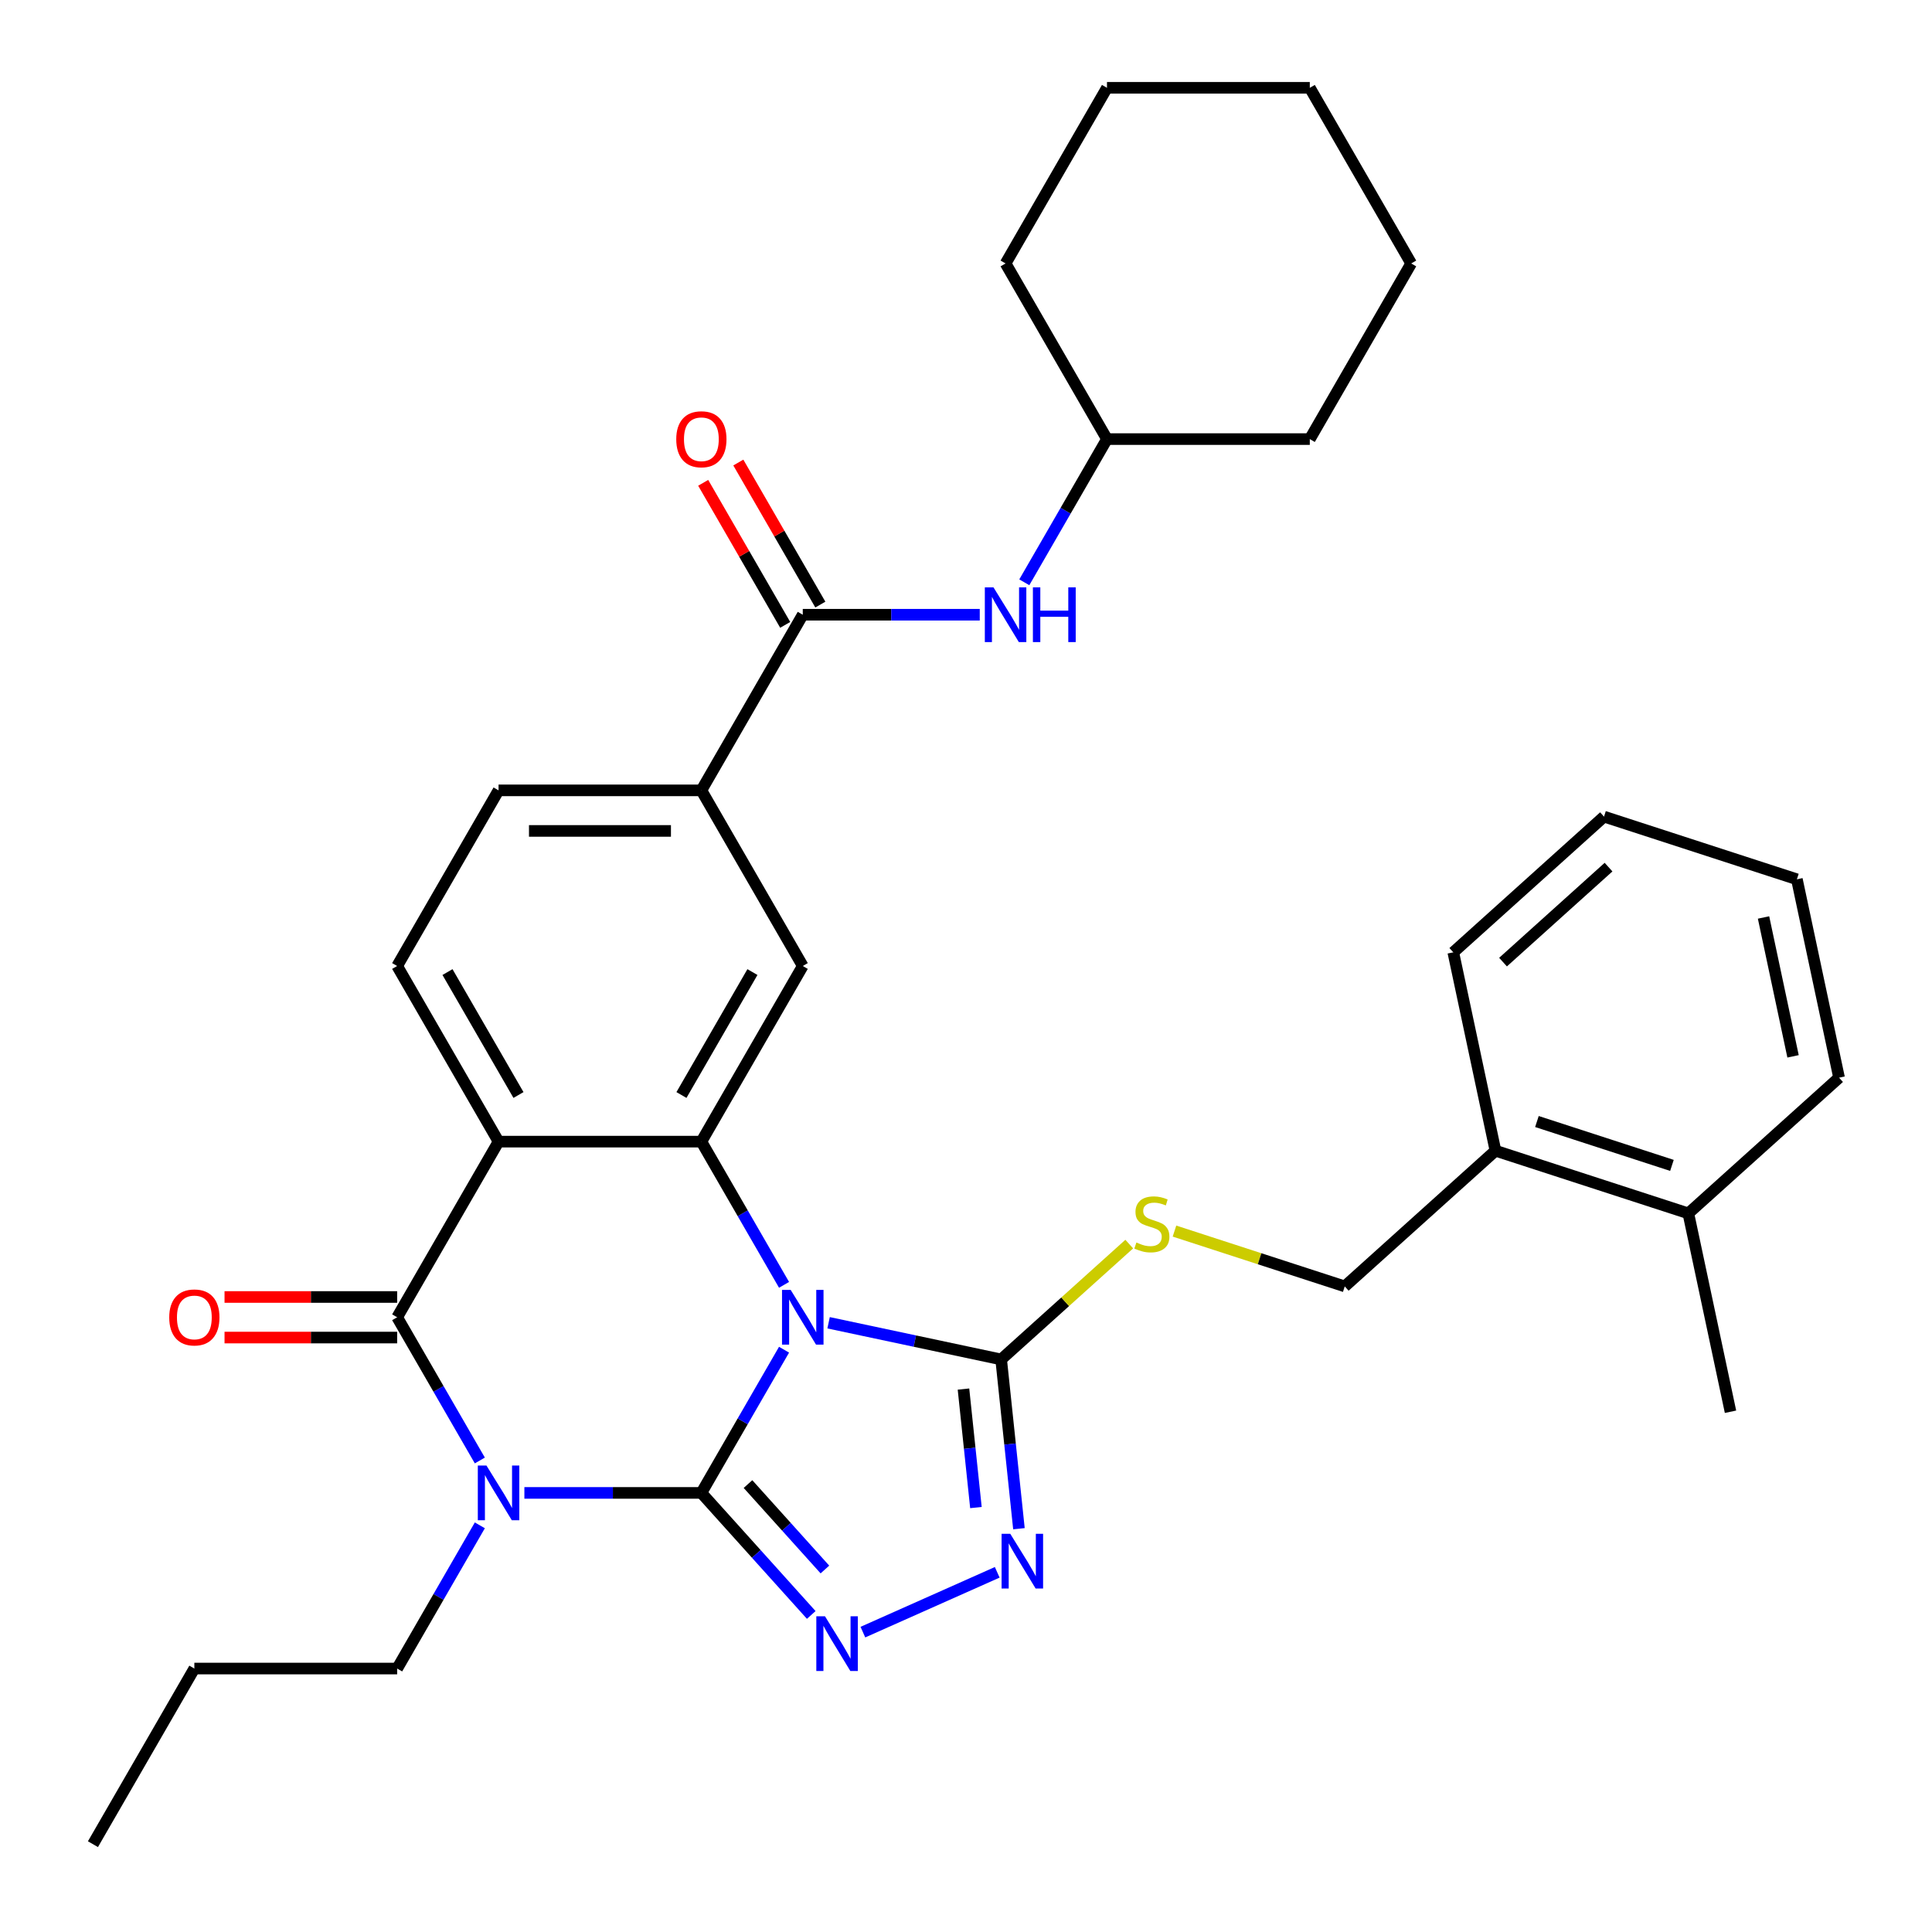 <?xml version='1.0' encoding='iso-8859-1'?>
<svg version='1.1' baseProfile='full'
              xmlns='http://www.w3.org/2000/svg'
                      xmlns:rdkit='http://www.rdkit.org/xml'
                      xmlns:xlink='http://www.w3.org/1999/xlink'
                  xml:space='preserve'
width='1000px' height='1000px' viewBox='0 0 1000 1000'>
<!-- END OF HEADER -->
<rect style='opacity:1.0;fill:#FFFFFF;stroke:none' width='1000' height='1000' x='0' y='0'> </rect>
<path class='bond-0' d='M 363.027,772.727 L 384.425,735.665' style='fill:none;fill-rule:evenodd;stroke:#000000;stroke-width:6px;stroke-linecap:butt;stroke-linejoin:miter;stroke-opacity:1' />
<path class='bond-0' d='M 384.425,735.665 L 405.822,698.603' style='fill:none;fill-rule:evenodd;stroke:#0000FF;stroke-width:6px;stroke-linecap:butt;stroke-linejoin:miter;stroke-opacity:1' />
<path class='bond-1' d='M 363.027,772.727 L 317.222,772.727' style='fill:none;fill-rule:evenodd;stroke:#000000;stroke-width:6px;stroke-linecap:butt;stroke-linejoin:miter;stroke-opacity:1' />
<path class='bond-1' d='M 317.222,772.727 L 271.418,772.727' style='fill:none;fill-rule:evenodd;stroke:#0000FF;stroke-width:6px;stroke-linecap:butt;stroke-linejoin:miter;stroke-opacity:1' />
<path class='bond-5' d='M 363.027,772.727 L 391.465,804.311' style='fill:none;fill-rule:evenodd;stroke:#000000;stroke-width:6px;stroke-linecap:butt;stroke-linejoin:miter;stroke-opacity:1' />
<path class='bond-5' d='M 391.465,804.311 L 419.903,835.895' style='fill:none;fill-rule:evenodd;stroke:#0000FF;stroke-width:6px;stroke-linecap:butt;stroke-linejoin:miter;stroke-opacity:1' />
<path class='bond-5' d='M 387.16,768.154 L 407.067,790.263' style='fill:none;fill-rule:evenodd;stroke:#000000;stroke-width:6px;stroke-linecap:butt;stroke-linejoin:miter;stroke-opacity:1' />
<path class='bond-5' d='M 407.067,790.263 L 426.973,812.371' style='fill:none;fill-rule:evenodd;stroke:#0000FF;stroke-width:6px;stroke-linecap:butt;stroke-linejoin:miter;stroke-opacity:1' />
<path class='bond-3' d='M 405.822,665.034 L 384.425,627.971' style='fill:none;fill-rule:evenodd;stroke:#0000FF;stroke-width:6px;stroke-linecap:butt;stroke-linejoin:miter;stroke-opacity:1' />
<path class='bond-3' d='M 384.425,627.971 L 363.027,590.909' style='fill:none;fill-rule:evenodd;stroke:#000000;stroke-width:6px;stroke-linecap:butt;stroke-linejoin:miter;stroke-opacity:1' />
<path class='bond-6' d='M 428.877,684.659 L 473.535,694.151' style='fill:none;fill-rule:evenodd;stroke:#0000FF;stroke-width:6px;stroke-linecap:butt;stroke-linejoin:miter;stroke-opacity:1' />
<path class='bond-6' d='M 473.535,694.151 L 518.192,703.643' style='fill:none;fill-rule:evenodd;stroke:#000000;stroke-width:6px;stroke-linecap:butt;stroke-linejoin:miter;stroke-opacity:1' />
<path class='bond-2' d='M 248.363,755.943 L 226.965,718.881' style='fill:none;fill-rule:evenodd;stroke:#0000FF;stroke-width:6px;stroke-linecap:butt;stroke-linejoin:miter;stroke-opacity:1' />
<path class='bond-2' d='M 226.965,718.881 L 205.567,681.818' style='fill:none;fill-rule:evenodd;stroke:#000000;stroke-width:6px;stroke-linecap:butt;stroke-linejoin:miter;stroke-opacity:1' />
<path class='bond-19' d='M 248.363,789.512 L 226.965,826.574' style='fill:none;fill-rule:evenodd;stroke:#0000FF;stroke-width:6px;stroke-linecap:butt;stroke-linejoin:miter;stroke-opacity:1' />
<path class='bond-19' d='M 226.965,826.574 L 205.567,863.636' style='fill:none;fill-rule:evenodd;stroke:#000000;stroke-width:6px;stroke-linecap:butt;stroke-linejoin:miter;stroke-opacity:1' />
<path class='bond-4' d='M 205.567,681.818 L 258.054,590.909' style='fill:none;fill-rule:evenodd;stroke:#000000;stroke-width:6px;stroke-linecap:butt;stroke-linejoin:miter;stroke-opacity:1' />
<path class='bond-14' d='M 205.567,671.321 L 160.893,671.321' style='fill:none;fill-rule:evenodd;stroke:#000000;stroke-width:6px;stroke-linecap:butt;stroke-linejoin:miter;stroke-opacity:1' />
<path class='bond-14' d='M 160.893,671.321 L 116.219,671.321' style='fill:none;fill-rule:evenodd;stroke:#FF0000;stroke-width:6px;stroke-linecap:butt;stroke-linejoin:miter;stroke-opacity:1' />
<path class='bond-14' d='M 205.567,692.315 L 160.893,692.315' style='fill:none;fill-rule:evenodd;stroke:#000000;stroke-width:6px;stroke-linecap:butt;stroke-linejoin:miter;stroke-opacity:1' />
<path class='bond-14' d='M 160.893,692.315 L 116.219,692.315' style='fill:none;fill-rule:evenodd;stroke:#FF0000;stroke-width:6px;stroke-linecap:butt;stroke-linejoin:miter;stroke-opacity:1' />
<path class='bond-9' d='M 363.027,590.909 L 415.513,500' style='fill:none;fill-rule:evenodd;stroke:#000000;stroke-width:6px;stroke-linecap:butt;stroke-linejoin:miter;stroke-opacity:1' />
<path class='bond-9' d='M 352.718,566.775 L 389.458,503.139' style='fill:none;fill-rule:evenodd;stroke:#000000;stroke-width:6px;stroke-linecap:butt;stroke-linejoin:miter;stroke-opacity:1' />
<path class='bond-35' d='M 363.027,590.909 L 258.054,590.909' style='fill:none;fill-rule:evenodd;stroke:#000000;stroke-width:6px;stroke-linecap:butt;stroke-linejoin:miter;stroke-opacity:1' />
<path class='bond-11' d='M 258.054,590.909 L 205.567,500' style='fill:none;fill-rule:evenodd;stroke:#000000;stroke-width:6px;stroke-linecap:butt;stroke-linejoin:miter;stroke-opacity:1' />
<path class='bond-11' d='M 268.363,566.775 L 231.622,503.139' style='fill:none;fill-rule:evenodd;stroke:#000000;stroke-width:6px;stroke-linecap:butt;stroke-linejoin:miter;stroke-opacity:1' />
<path class='bond-7' d='M 446.631,844.787 L 516.166,813.828' style='fill:none;fill-rule:evenodd;stroke:#0000FF;stroke-width:6px;stroke-linecap:butt;stroke-linejoin:miter;stroke-opacity:1' />
<path class='bond-12' d='M 518.192,703.643 L 551.345,673.792' style='fill:none;fill-rule:evenodd;stroke:#000000;stroke-width:6px;stroke-linecap:butt;stroke-linejoin:miter;stroke-opacity:1' />
<path class='bond-12' d='M 551.345,673.792 L 584.497,643.941' style='fill:none;fill-rule:evenodd;stroke:#CCCC00;stroke-width:6px;stroke-linecap:butt;stroke-linejoin:miter;stroke-opacity:1' />
<path class='bond-34' d='M 518.192,703.643 L 522.796,747.45' style='fill:none;fill-rule:evenodd;stroke:#000000;stroke-width:6px;stroke-linecap:butt;stroke-linejoin:miter;stroke-opacity:1' />
<path class='bond-34' d='M 522.796,747.45 L 527.4,791.257' style='fill:none;fill-rule:evenodd;stroke:#0000FF;stroke-width:6px;stroke-linecap:butt;stroke-linejoin:miter;stroke-opacity:1' />
<path class='bond-34' d='M 498.694,718.98 L 501.917,749.644' style='fill:none;fill-rule:evenodd;stroke:#000000;stroke-width:6px;stroke-linecap:butt;stroke-linejoin:miter;stroke-opacity:1' />
<path class='bond-34' d='M 501.917,749.644 L 505.14,780.309' style='fill:none;fill-rule:evenodd;stroke:#0000FF;stroke-width:6px;stroke-linecap:butt;stroke-linejoin:miter;stroke-opacity:1' />
<path class='bond-8' d='M 415.513,318.182 L 363.027,409.091' style='fill:none;fill-rule:evenodd;stroke:#000000;stroke-width:6px;stroke-linecap:butt;stroke-linejoin:miter;stroke-opacity:1' />
<path class='bond-13' d='M 415.513,318.182 L 461.317,318.182' style='fill:none;fill-rule:evenodd;stroke:#000000;stroke-width:6px;stroke-linecap:butt;stroke-linejoin:miter;stroke-opacity:1' />
<path class='bond-13' d='M 461.317,318.182 L 507.121,318.182' style='fill:none;fill-rule:evenodd;stroke:#0000FF;stroke-width:6px;stroke-linecap:butt;stroke-linejoin:miter;stroke-opacity:1' />
<path class='bond-16' d='M 424.604,312.933 L 403.379,276.171' style='fill:none;fill-rule:evenodd;stroke:#000000;stroke-width:6px;stroke-linecap:butt;stroke-linejoin:miter;stroke-opacity:1' />
<path class='bond-16' d='M 403.379,276.171 L 382.154,239.408' style='fill:none;fill-rule:evenodd;stroke:#FF0000;stroke-width:6px;stroke-linecap:butt;stroke-linejoin:miter;stroke-opacity:1' />
<path class='bond-16' d='M 406.422,323.43 L 385.197,286.668' style='fill:none;fill-rule:evenodd;stroke:#000000;stroke-width:6px;stroke-linecap:butt;stroke-linejoin:miter;stroke-opacity:1' />
<path class='bond-16' d='M 385.197,286.668 L 363.972,249.906' style='fill:none;fill-rule:evenodd;stroke:#FF0000;stroke-width:6px;stroke-linecap:butt;stroke-linejoin:miter;stroke-opacity:1' />
<path class='bond-10' d='M 415.513,500 L 363.027,409.091' style='fill:none;fill-rule:evenodd;stroke:#000000;stroke-width:6px;stroke-linecap:butt;stroke-linejoin:miter;stroke-opacity:1' />
<path class='bond-36' d='M 363.027,409.091 L 258.054,409.091' style='fill:none;fill-rule:evenodd;stroke:#000000;stroke-width:6px;stroke-linecap:butt;stroke-linejoin:miter;stroke-opacity:1' />
<path class='bond-36' d='M 347.281,430.085 L 273.8,430.085' style='fill:none;fill-rule:evenodd;stroke:#000000;stroke-width:6px;stroke-linecap:butt;stroke-linejoin:miter;stroke-opacity:1' />
<path class='bond-15' d='M 205.567,500 L 258.054,409.091' style='fill:none;fill-rule:evenodd;stroke:#000000;stroke-width:6px;stroke-linecap:butt;stroke-linejoin:miter;stroke-opacity:1' />
<path class='bond-17' d='M 607.906,637.206 L 651.971,651.523' style='fill:none;fill-rule:evenodd;stroke:#CCCC00;stroke-width:6px;stroke-linecap:butt;stroke-linejoin:miter;stroke-opacity:1' />
<path class='bond-17' d='M 651.971,651.523 L 696.037,665.841' style='fill:none;fill-rule:evenodd;stroke:#000000;stroke-width:6px;stroke-linecap:butt;stroke-linejoin:miter;stroke-opacity:1' />
<path class='bond-21' d='M 530.176,301.397 L 551.574,264.335' style='fill:none;fill-rule:evenodd;stroke:#0000FF;stroke-width:6px;stroke-linecap:butt;stroke-linejoin:miter;stroke-opacity:1' />
<path class='bond-21' d='M 551.574,264.335 L 572.972,227.273' style='fill:none;fill-rule:evenodd;stroke:#000000;stroke-width:6px;stroke-linecap:butt;stroke-linejoin:miter;stroke-opacity:1' />
<path class='bond-18' d='M 696.037,665.841 L 774.047,595.601' style='fill:none;fill-rule:evenodd;stroke:#000000;stroke-width:6px;stroke-linecap:butt;stroke-linejoin:miter;stroke-opacity:1' />
<path class='bond-20' d='M 774.047,595.601 L 873.882,628.039' style='fill:none;fill-rule:evenodd;stroke:#000000;stroke-width:6px;stroke-linecap:butt;stroke-linejoin:miter;stroke-opacity:1' />
<path class='bond-20' d='M 795.51,580.499 L 865.394,603.206' style='fill:none;fill-rule:evenodd;stroke:#000000;stroke-width:6px;stroke-linecap:butt;stroke-linejoin:miter;stroke-opacity:1' />
<path class='bond-22' d='M 774.047,595.601 L 752.222,492.922' style='fill:none;fill-rule:evenodd;stroke:#000000;stroke-width:6px;stroke-linecap:butt;stroke-linejoin:miter;stroke-opacity:1' />
<path class='bond-25' d='M 205.567,863.636 L 100.595,863.636' style='fill:none;fill-rule:evenodd;stroke:#000000;stroke-width:6px;stroke-linecap:butt;stroke-linejoin:miter;stroke-opacity:1' />
<path class='bond-23' d='M 873.882,628.039 L 895.707,730.718' style='fill:none;fill-rule:evenodd;stroke:#000000;stroke-width:6px;stroke-linecap:butt;stroke-linejoin:miter;stroke-opacity:1' />
<path class='bond-24' d='M 873.882,628.039 L 951.892,557.799' style='fill:none;fill-rule:evenodd;stroke:#000000;stroke-width:6px;stroke-linecap:butt;stroke-linejoin:miter;stroke-opacity:1' />
<path class='bond-26' d='M 572.972,227.273 L 677.945,227.273' style='fill:none;fill-rule:evenodd;stroke:#000000;stroke-width:6px;stroke-linecap:butt;stroke-linejoin:miter;stroke-opacity:1' />
<path class='bond-27' d='M 572.972,227.273 L 520.486,136.364' style='fill:none;fill-rule:evenodd;stroke:#000000;stroke-width:6px;stroke-linecap:butt;stroke-linejoin:miter;stroke-opacity:1' />
<path class='bond-29' d='M 752.222,492.922 L 830.232,422.681' style='fill:none;fill-rule:evenodd;stroke:#000000;stroke-width:6px;stroke-linecap:butt;stroke-linejoin:miter;stroke-opacity:1' />
<path class='bond-29' d='M 777.971,497.988 L 832.578,448.819' style='fill:none;fill-rule:evenodd;stroke:#000000;stroke-width:6px;stroke-linecap:butt;stroke-linejoin:miter;stroke-opacity:1' />
<path class='bond-37' d='M 951.892,557.799 L 930.067,455.12' style='fill:none;fill-rule:evenodd;stroke:#000000;stroke-width:6px;stroke-linecap:butt;stroke-linejoin:miter;stroke-opacity:1' />
<path class='bond-37' d='M 928.082,546.762 L 912.805,474.886' style='fill:none;fill-rule:evenodd;stroke:#000000;stroke-width:6px;stroke-linecap:butt;stroke-linejoin:miter;stroke-opacity:1' />
<path class='bond-28' d='M 100.595,863.636 L 48.108,954.545' style='fill:none;fill-rule:evenodd;stroke:#000000;stroke-width:6px;stroke-linecap:butt;stroke-linejoin:miter;stroke-opacity:1' />
<path class='bond-32' d='M 677.945,227.273 L 730.431,136.364' style='fill:none;fill-rule:evenodd;stroke:#000000;stroke-width:6px;stroke-linecap:butt;stroke-linejoin:miter;stroke-opacity:1' />
<path class='bond-31' d='M 520.486,136.364 L 572.972,45.455' style='fill:none;fill-rule:evenodd;stroke:#000000;stroke-width:6px;stroke-linecap:butt;stroke-linejoin:miter;stroke-opacity:1' />
<path class='bond-30' d='M 830.232,422.681 L 930.067,455.12' style='fill:none;fill-rule:evenodd;stroke:#000000;stroke-width:6px;stroke-linecap:butt;stroke-linejoin:miter;stroke-opacity:1' />
<path class='bond-33' d='M 572.972,45.455 L 677.945,45.455' style='fill:none;fill-rule:evenodd;stroke:#000000;stroke-width:6px;stroke-linecap:butt;stroke-linejoin:miter;stroke-opacity:1' />
<path class='bond-38' d='M 730.431,136.364 L 677.945,45.455' style='fill:none;fill-rule:evenodd;stroke:#000000;stroke-width:6px;stroke-linecap:butt;stroke-linejoin:miter;stroke-opacity:1' />
<path  class='atom-1' d='M 409.253 667.658
L 418.533 682.658
Q 419.453 684.138, 420.933 686.818
Q 422.413 689.498, 422.493 689.658
L 422.493 667.658
L 426.253 667.658
L 426.253 695.978
L 422.373 695.978
L 412.413 679.578
Q 411.253 677.658, 410.013 675.458
Q 408.813 673.258, 408.453 672.578
L 408.453 695.978
L 404.773 695.978
L 404.773 667.658
L 409.253 667.658
' fill='#0000FF'/>
<path  class='atom-2' d='M 251.794 758.567
L 261.074 773.567
Q 261.994 775.047, 263.474 777.727
Q 264.954 780.407, 265.034 780.567
L 265.034 758.567
L 268.794 758.567
L 268.794 786.887
L 264.914 786.887
L 254.954 770.487
Q 253.794 768.567, 252.554 766.367
Q 251.354 764.167, 250.994 763.487
L 250.994 786.887
L 247.314 786.887
L 247.314 758.567
L 251.794 758.567
' fill='#0000FF'/>
<path  class='atom-6' d='M 427.007 836.577
L 436.287 851.577
Q 437.207 853.057, 438.687 855.737
Q 440.167 858.417, 440.247 858.577
L 440.247 836.577
L 444.007 836.577
L 444.007 864.897
L 440.127 864.897
L 430.167 848.497
Q 429.007 846.577, 427.767 844.377
Q 426.567 842.177, 426.207 841.497
L 426.207 864.897
L 422.527 864.897
L 422.527 836.577
L 427.007 836.577
' fill='#0000FF'/>
<path  class='atom-8' d='M 522.904 793.881
L 532.184 808.881
Q 533.104 810.361, 534.584 813.041
Q 536.064 815.721, 536.144 815.881
L 536.144 793.881
L 539.904 793.881
L 539.904 822.201
L 536.024 822.201
L 526.064 805.801
Q 524.904 803.881, 523.664 801.681
Q 522.464 799.481, 522.104 798.801
L 522.104 822.201
L 518.424 822.201
L 518.424 793.881
L 522.904 793.881
' fill='#0000FF'/>
<path  class='atom-13' d='M 588.202 643.123
Q 588.522 643.243, 589.842 643.803
Q 591.162 644.363, 592.602 644.723
Q 594.082 645.043, 595.522 645.043
Q 598.202 645.043, 599.762 643.763
Q 601.322 642.443, 601.322 640.163
Q 601.322 638.603, 600.522 637.643
Q 599.762 636.683, 598.562 636.163
Q 597.362 635.643, 595.362 635.043
Q 592.842 634.283, 591.322 633.563
Q 589.842 632.843, 588.762 631.323
Q 587.722 629.803, 587.722 627.243
Q 587.722 623.683, 590.122 621.483
Q 592.562 619.283, 597.362 619.283
Q 600.642 619.283, 604.362 620.843
L 603.442 623.923
Q 600.042 622.523, 597.482 622.523
Q 594.722 622.523, 593.202 623.683
Q 591.682 624.803, 591.722 626.763
Q 591.722 628.283, 592.482 629.203
Q 593.282 630.123, 594.402 630.643
Q 595.562 631.163, 597.482 631.763
Q 600.042 632.563, 601.562 633.363
Q 603.082 634.163, 604.162 635.803
Q 605.282 637.403, 605.282 640.163
Q 605.282 644.083, 602.642 646.203
Q 600.042 648.283, 595.682 648.283
Q 593.162 648.283, 591.242 647.723
Q 589.362 647.203, 587.122 646.283
L 588.202 643.123
' fill='#CCCC00'/>
<path  class='atom-14' d='M 514.226 304.022
L 523.506 319.022
Q 524.426 320.502, 525.906 323.182
Q 527.386 325.862, 527.466 326.022
L 527.466 304.022
L 531.226 304.022
L 531.226 332.342
L 527.346 332.342
L 517.386 315.942
Q 516.226 314.022, 514.986 311.822
Q 513.786 309.622, 513.426 308.942
L 513.426 332.342
L 509.746 332.342
L 509.746 304.022
L 514.226 304.022
' fill='#0000FF'/>
<path  class='atom-14' d='M 534.626 304.022
L 538.466 304.022
L 538.466 316.062
L 552.946 316.062
L 552.946 304.022
L 556.786 304.022
L 556.786 332.342
L 552.946 332.342
L 552.946 319.262
L 538.466 319.262
L 538.466 332.342
L 534.626 332.342
L 534.626 304.022
' fill='#0000FF'/>
<path  class='atom-15' d='M 87.595 681.898
Q 87.595 675.098, 90.955 671.298
Q 94.315 667.498, 100.595 667.498
Q 106.875 667.498, 110.235 671.298
Q 113.595 675.098, 113.595 681.898
Q 113.595 688.778, 110.195 692.698
Q 106.795 696.578, 100.595 696.578
Q 94.355 696.578, 90.955 692.698
Q 87.595 688.818, 87.595 681.898
M 100.595 693.378
Q 104.915 693.378, 107.235 690.498
Q 109.595 687.578, 109.595 681.898
Q 109.595 676.338, 107.235 673.538
Q 104.915 670.698, 100.595 670.698
Q 96.275 670.698, 93.915 673.498
Q 91.595 676.298, 91.595 681.898
Q 91.595 687.618, 93.915 690.498
Q 96.275 693.378, 100.595 693.378
' fill='#FF0000'/>
<path  class='atom-17' d='M 350.027 227.353
Q 350.027 220.553, 353.387 216.753
Q 356.747 212.953, 363.027 212.953
Q 369.307 212.953, 372.667 216.753
Q 376.027 220.553, 376.027 227.353
Q 376.027 234.233, 372.627 238.153
Q 369.227 242.033, 363.027 242.033
Q 356.787 242.033, 353.387 238.153
Q 350.027 234.273, 350.027 227.353
M 363.027 238.833
Q 367.347 238.833, 369.667 235.953
Q 372.027 233.033, 372.027 227.353
Q 372.027 221.793, 369.667 218.993
Q 367.347 216.153, 363.027 216.153
Q 358.707 216.153, 356.347 218.953
Q 354.027 221.753, 354.027 227.353
Q 354.027 233.073, 356.347 235.953
Q 358.707 238.833, 363.027 238.833
' fill='#FF0000'/>
</svg>
